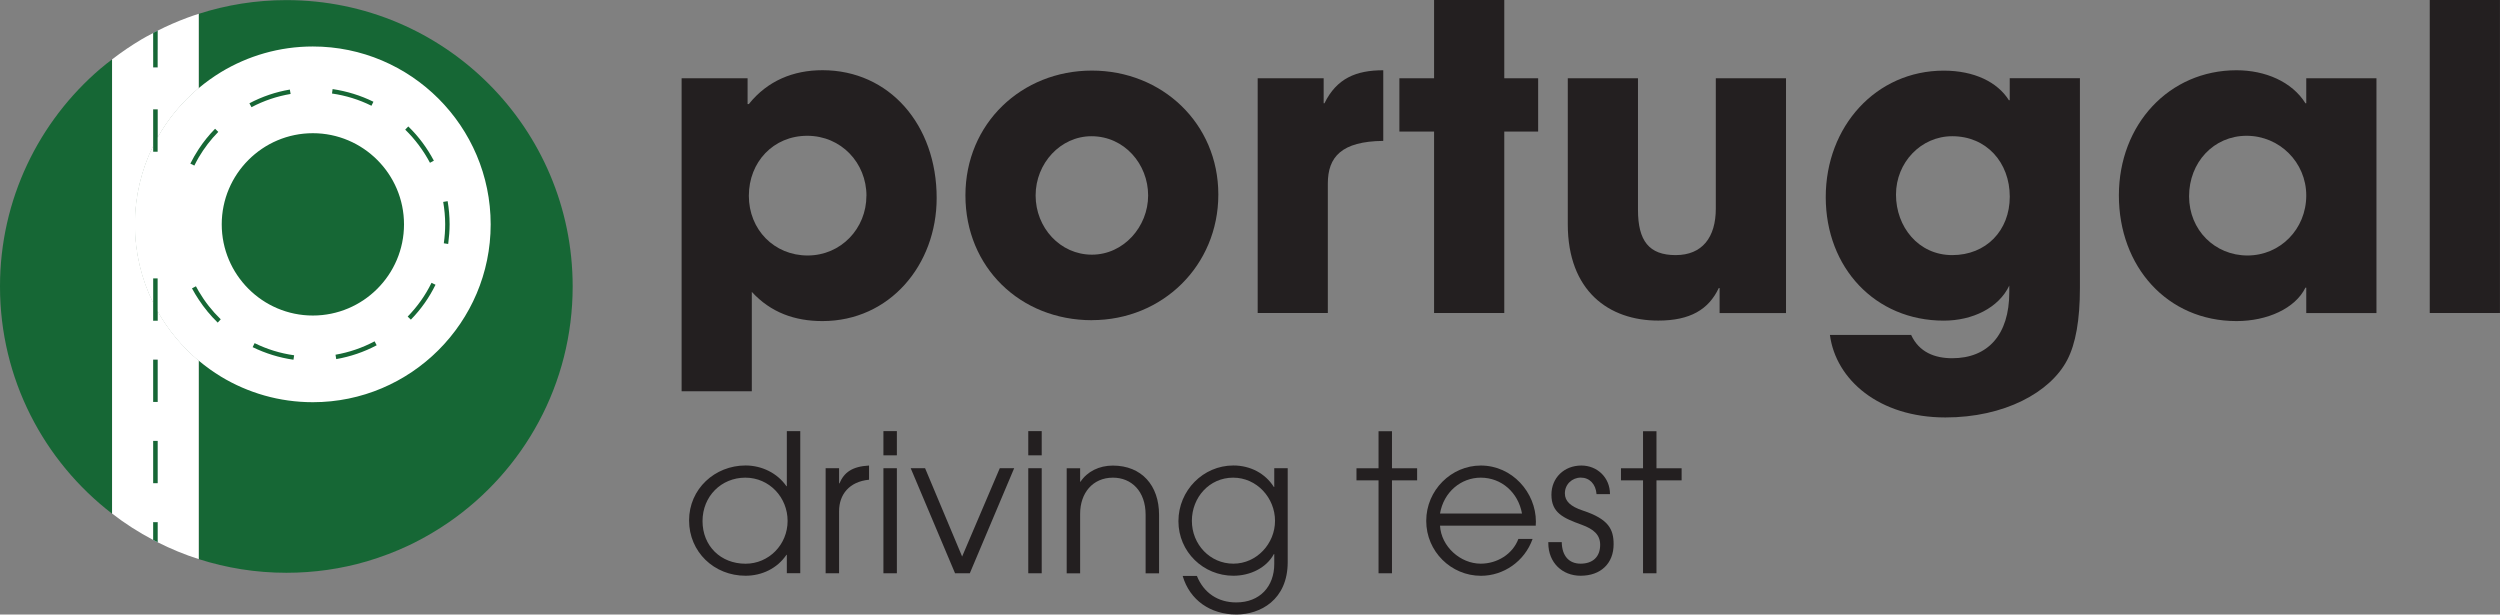 <?xml version="1.0" encoding="UTF-8"?>
<svg id="Layer_2" data-name="Layer 2" xmlns="http://www.w3.org/2000/svg" viewBox="0 0 455.5 111.97">
  <rect x="0" y="0" width="455.5" height="111.97" fill="#808080" stroke="none"/>
  <defs>
    <style>
      .cls-1 {
        fill: #231f20;
      }

      .cls-2 {
        fill: #fff;
      }

      .cls-3 {
        fill: #166735;
      }

      .cls-4 {
        fill: #33469b;
      }
    </style>
  </defs>
  <g id="Layer_1-2" data-name="Layer 1">
    <g>
      <g>
        <path class="cls-1" d="M124.19,71.29V14.26h12.02v4.7h.23c3.39-4.24,8.09-6.17,13.41-6.17,12.18,0,20.81,9.94,20.81,23.28,0,12.18-8.55,22.43-20.81,22.43-5.01,0-9.4-1.54-12.87-5.32v18.11h-12.79ZM157.87,35.68c0-6.01-4.62-10.94-10.79-10.94s-10.64,4.78-10.64,10.94,4.62,10.87,10.71,10.87,10.71-4.93,10.71-10.87Z"/>
        <path class="cls-1" d="M198.94,58.34c-13.03,0-23.04-9.63-23.04-22.74s10.25-22.74,23.04-22.74,23.04,9.63,23.04,22.58-10.17,22.89-23.04,22.89ZM209.19,35.61c0-5.7-4.32-10.79-10.33-10.79-5.63,0-10.17,4.93-10.17,10.79s4.47,10.79,10.25,10.79,10.25-5.09,10.25-10.79Z"/>
        <path class="cls-1" d="M229.15,57.03V14.26h12.02v4.55h.15c2.23-4.55,5.78-6.01,10.71-6.01v12.87c-7.63.08-10.1,2.93-10.1,7.78v23.58h-12.79Z"/>
        <path class="cls-1" d="M261.29,57.03V23.97h-6.32v-9.71h6.32V0h12.79v14.26h6.17v9.71h-6.17v33.06h-12.79Z"/>
        <path class="cls-1" d="M313.31,57.03v-4.55h-.15c-1.85,3.93-5.24,5.93-11.02,5.93-9.02,0-16.49-5.4-16.49-17.57V14.26h12.79v23.97c0,5.63,2,8.25,6.86,8.25s7.32-3.24,7.32-8.48V14.26h12.79v42.78h-12.1Z"/>
        <path class="cls-1" d="M366.1,52.02c-1.93,4.08-6.71,6.4-11.95,6.4-12.49,0-21.5-9.63-21.5-22.51s9.17-23.04,21.5-23.04c5.55,0,9.79,2.08,11.87,5.39h.15v-4.01h12.79v38.23c0,5.78-.77,10.17-2.31,13.1-3.08,5.93-11.48,10.48-22.2,10.48-12.1,0-19.96-6.86-21.04-15.03h14.8c1.46,3.16,4.32,4.24,7.48,4.24,6.47,0,10.4-4.24,10.4-12.02v-1.23ZM366.18,35.84c0-6.24-4.24-11.02-10.48-11.02-5.7,0-10.25,4.78-10.25,10.64s4.08,11.02,10.25,11.02,10.48-4.47,10.48-10.64Z"/>
        <path class="cls-1" d="M420.2,57.03v-4.62h-.15c-1.85,3.78-6.94,6.09-12.56,6.09-12.64,0-21.43-9.94-21.43-22.89s9.17-22.81,21.43-22.81c5.24,0,10.1,2.08,12.56,6.01h.15v-4.55h12.79v42.78h-12.79ZM420.2,35.61c0-6.01-4.86-10.87-10.87-10.87s-10.48,4.86-10.48,11.02,4.7,10.79,10.64,10.79,10.71-4.78,10.71-10.94Z"/>
        <path class="cls-1" d="M442.7,57.03V0h12.79v57.03h-12.79Z"/>
      </g>
      <g>
        <path class="cls-1" d="M143.36,104.45v-3.36h-.07c-1.68,2.48-4.48,3.81-7.45,3.81-5.74,0-10.29-4.34-10.29-10.08s4.69-10.01,10.29-10.01c2.97,0,5.81,1.4,7.45,3.78h.07v-10.04h2.45v25.89h-2.45ZM143.5,94.9c0-4.27-3.32-7.87-7.7-7.87s-7.8,3.39-7.8,7.91,3.29,7.77,7.84,7.77c4.23,0,7.66-3.46,7.66-7.8Z"/>
        <path class="cls-1" d="M150.43,104.45v-19.14h2.45v2.76h.07c.84-1.99,2.31-3.08,5.39-3.25v2.59h-.04c-3.53.35-5.42,2.66-5.42,5.74v11.3h-2.45Z"/>
        <path class="cls-1" d="M160.96,82.96v-4.41h2.45v4.41h-2.45ZM160.96,104.45v-19.14h2.45v19.14h-2.45Z"/>
        <path class="cls-1" d="M174.01,104.45l-8.08-19.14h2.62l6.75,16.09,6.86-16.09h2.62l-8.08,19.14h-2.69Z"/>
        <path class="cls-1" d="M187.35,82.96v-4.41h2.45v4.41h-2.45ZM187.35,104.45v-19.14h2.45v19.14h-2.45Z"/>
        <path class="cls-1" d="M208.73,104.45v-10.67c0-4.3-2.59-6.75-5.95-6.75-3.71,0-5.98,2.83-5.98,6.58v10.85h-2.45v-19.14h2.45v2.45h.07c1.22-1.85,3.39-2.94,5.88-2.94,5.28,0,8.43,3.64,8.43,8.96v10.67h-2.45Z"/>
        <path class="cls-1" d="M232.17,100.95h-.07c-1.36,2.52-4.3,3.95-7.38,3.95-5.46,0-10.01-4.34-10.01-9.94s4.51-10.15,10.01-10.15c3.08,0,5.81,1.43,7.38,3.92h.07v-3.43h2.45v17.11c0,6.93-5.04,9.55-9.34,9.55-4.72,0-8.5-2.59-9.8-7.03h2.59c1.26,3.11,3.85,4.83,7.17,4.83,4.34,0,6.93-2.94,6.93-7v-1.82ZM232.31,94.9c0-4.16-3.29-7.87-7.63-7.87s-7.52,3.6-7.52,7.87,3.29,7.8,7.56,7.8,7.59-3.67,7.59-7.8Z"/>
        <path class="cls-1" d="M251.17,104.45v-16.93h-4.02v-2.2h4.02v-6.75h2.45v6.75h4.58v2.2h-4.58v16.93h-2.45Z"/>
        <path class="cls-1" d="M262.37,95.77c.21,3.81,3.71,6.93,7.42,6.93,2.97,0,5.81-1.71,6.86-4.51h2.59c-1.47,4.13-5.32,6.72-9.41,6.72-5.42,0-9.97-4.41-9.97-10.01s4.58-10.08,9.94-10.08c5.74,0,10.04,4.93,10.04,10.22,0,.25-.03.49-.03.74h-17.42ZM277.31,93.57c-.7-3.85-3.74-6.54-7.52-6.54-3.57,0-6.75,2.59-7.42,6.54h14.94Z"/>
        <path class="cls-1" d="M290.89,90.03c-.14-1.85-1.29-3.01-2.87-3.01s-2.9,1.22-2.9,2.87c0,1.4.98,2.38,3.32,3.15,4.65,1.54,5.56,3.39,5.56,6.12,0,3.5-2.34,5.74-6.02,5.74-3.29,0-5.88-2.34-5.88-5.98v-.14h2.45c.04,2.55,1.36,3.92,3.43,3.92,2.2,0,3.57-1.22,3.57-3.43,0-1.85-1.19-2.87-3.39-3.67-3.36-1.22-5.49-2.17-5.49-5.46,0-3.08,2.31-5.32,5.46-5.32,2.87,0,5.21,2.17,5.21,5.21h-2.45Z"/>
        <path class="cls-1" d="M299.36,104.45v-16.93h-4.02v-2.2h4.02v-6.75h2.45v6.75h4.58v2.2h-4.58v16.93h-2.45Z"/>
      </g>
    </g>
    <g>
      <path class="cls-3" d="M18.32,12.5c.68-.58,1.38-1.15,2.1-1.67v82.76C8,84.04,0,69.05,0,52.19c0-15.89,7.11-30.13,18.32-39.7Z"/>
      <path class="cls-4" d="M28.72,5.59v6.68h-.81v-6.25c.26-.16.54-.3.81-.42Z"/>
      <rect class="cls-4" x="27.91" y="65.55" width=".81" height="7.69"/>
      <rect class="cls-4" x="27.91" y="80.34" width=".81" height="7.69"/>
      <path class="cls-4" d="M28.72,95.14v3.67c-.27-.14-.55-.27-.81-.42v-3.25h.81Z"/>
      <path class="cls-3" d="M104.34,52.19c0,17.83-8.93,33.56-22.57,42.97-2.06,1.42-4.23,2.7-6.48,3.82-.25.13-.5.24-.74.36-2.47,1.17-5.06,2.15-7.72,2.94-4.65,1.36-9.57,2.08-14.66,2.08-5.56,0-10.92-.88-15.96-2.49v-36.16c-3.02-2.53-5.56-5.58-7.5-9.03v1.75h-.81v-3.29c-2.12-4.31-3.31-9.15-3.31-14.26s1.2-9.96,3.31-14.26v-6.66h.81v5.13c1.94-3.45,4.48-6.5,7.5-9.03V2.52C41.25.9,46.61.02,52.17.02,80.99.02,104.34,23.39,104.34,52.19Z"/>
      <path class="cls-2" d="M36.21,16.05V2.51c-.7.22-1.4.47-2.09.72-1.85.69-3.65,1.47-5.4,2.36v6.68h-.81v-6.26c-.43.22-.86.45-1.29.69-.27.15-.53.3-.81.46-1.87,1.11-3.67,2.33-5.39,3.66v82.75c2.34,1.82,4.85,3.42,7.49,4.81v-3.24h.81v3.66c2.4,1.21,4.9,2.25,7.49,3.07v-36.16c-3.01-2.53-5.55-5.58-7.49-9.03v1.75h-.81v-3.29c-2.12-4.3-3.31-9.15-3.31-14.26s1.19-9.96,3.31-14.26v-6.67h.81v5.13c1.94-3.45,4.48-6.5,7.49-9.03ZM27.91,65.54h.81v7.69h-.81v-7.69ZM27.91,80.34h.81v7.69h-.81v-7.69Z"/>
      <path class="cls-2" d="M28.72,5.59v6.68h-.81v-6.25c.26-.16.54-.3.81-.42Z"/>
      <g>
        <path class="cls-2" d="M28.72,9.03v3.24h-.81v-2.77c.26-.16.54-.32.81-.47Z"/>
        <rect class="cls-2" x="27.91" y="65.55" width=".81" height="7.69"/>
        <rect class="cls-2" x="27.91" y="80.34" width=".81" height="7.69"/>
        <path class="cls-2" d="M28.72,95.14v3.67c-.27-.14-.55-.27-.81-.42v-3.25h.81Z"/>
        <path class="cls-2" d="M36.21,16.05v49.66c-3.02-2.53-5.56-5.58-7.5-9.03v1.75h-.81v-3.29c-2.12-4.31-3.31-9.15-3.31-14.26s1.2-9.96,3.31-14.26v-6.66h.81v5.13c1.94-3.45,4.48-6.5,7.5-9.03Z"/>
        <path class="cls-2" d="M57,8.47c-6.11,0-11.83,1.71-16.72,4.66-1.43.87-2.79,1.85-4.07,2.92-3.01,2.53-5.55,5.58-7.49,9.03-.29.5-.56,1.01-.81,1.54-2.12,4.3-3.31,9.15-3.31,14.26s1.19,9.96,3.31,14.26c.25.53.52,1.04.81,1.54,1.94,3.45,4.48,6.5,7.49,9.03,1.28,1.07,2.64,2.05,4.07,2.92,4.89,2.95,10.61,4.65,16.72,4.65,17.86,0,32.4-14.54,32.4-32.4S74.86,8.47,57,8.47ZM57,57.49c-9.15,0-16.6-7.45-16.6-16.61s7.45-16.61,16.6-16.61,16.61,7.45,16.61,16.61-7.45,16.61-16.61,16.61Z"/>
        <path class="cls-3" d="M27.91,9.5v2.77h.81v-3.24c-.27.15-.55.31-.81.47ZM27.91,6.01v6.26h.81v-6.68c-.27.13-.55.26-.81.42ZM27.91,19.95v7.7h.81v-7.7h-.81ZM27.91,95.14v3.24c.26.15.54.29.81.42v-3.66h-.81ZM27.91,80.34v7.69h.81v-7.69h-.81ZM27.91,65.54v7.69h.81v-7.69h-.81ZM27.91,50.73v7.7h.81v-7.7h-.81Z"/>
        <path class="cls-3" d="M60.6,16.23l-.11.81c2.52.36,4.93,1.11,7.19,2.23l.36-.73c-2.33-1.15-4.84-1.92-7.44-2.31ZM52.81,16.32c-2.57.43-5.06,1.28-7.37,2.5l.38.71c2.24-1.18,4.63-1.99,7.13-2.41l-.14-.8ZM74.39,23.04l-.56.58c1.81,1.77,3.32,3.8,4.51,6.04l.71-.38c-1.22-2.31-2.78-4.42-4.66-6.24ZM39.19,23.46c-1.12,1.14-2.11,2.37-2.98,3.69-.56.86-1.08,1.75-1.53,2.66l.73.36c.25-.51.52-1.01.8-1.5,1-1.69,2.18-3.24,3.56-4.64l-.58-.57ZM81.56,36.65l-.81.14c.23,1.33.36,2.7.36,4.06,0,1.13-.08,2.29-.24,3.41v.07s.78.12.78.12l.02-.07c.15-1.18.25-2.36.25-3.53,0-1.41-.13-2.82-.36-4.2ZM78.62,51.53c-1.1,2.27-2.57,4.33-4.34,6.15l.58.56c1.84-1.88,3.34-4.01,4.49-6.36l-.73-.35ZM36.21,53.08c-.17-.31-.35-.62-.51-.92l-.72.38c.38.71.79,1.39,1.23,2.05,1,1.52,2.15,2.92,3.46,4.19l.55-.6c-1.56-1.51-2.9-3.22-4.01-5.1ZM68.25,62.19c-2.24,1.19-4.64,2.01-7.12,2.44l.13.8c2.57-.45,5.05-1.29,7.37-2.52l-.38-.72ZM46.39,62.52l-.36.73c2.34,1.14,4.85,1.92,7.44,2.29l.12-.81c-2.52-.35-4.95-1.1-7.2-2.21Z"/>
      </g>
    </g>
  </g>
</svg>
